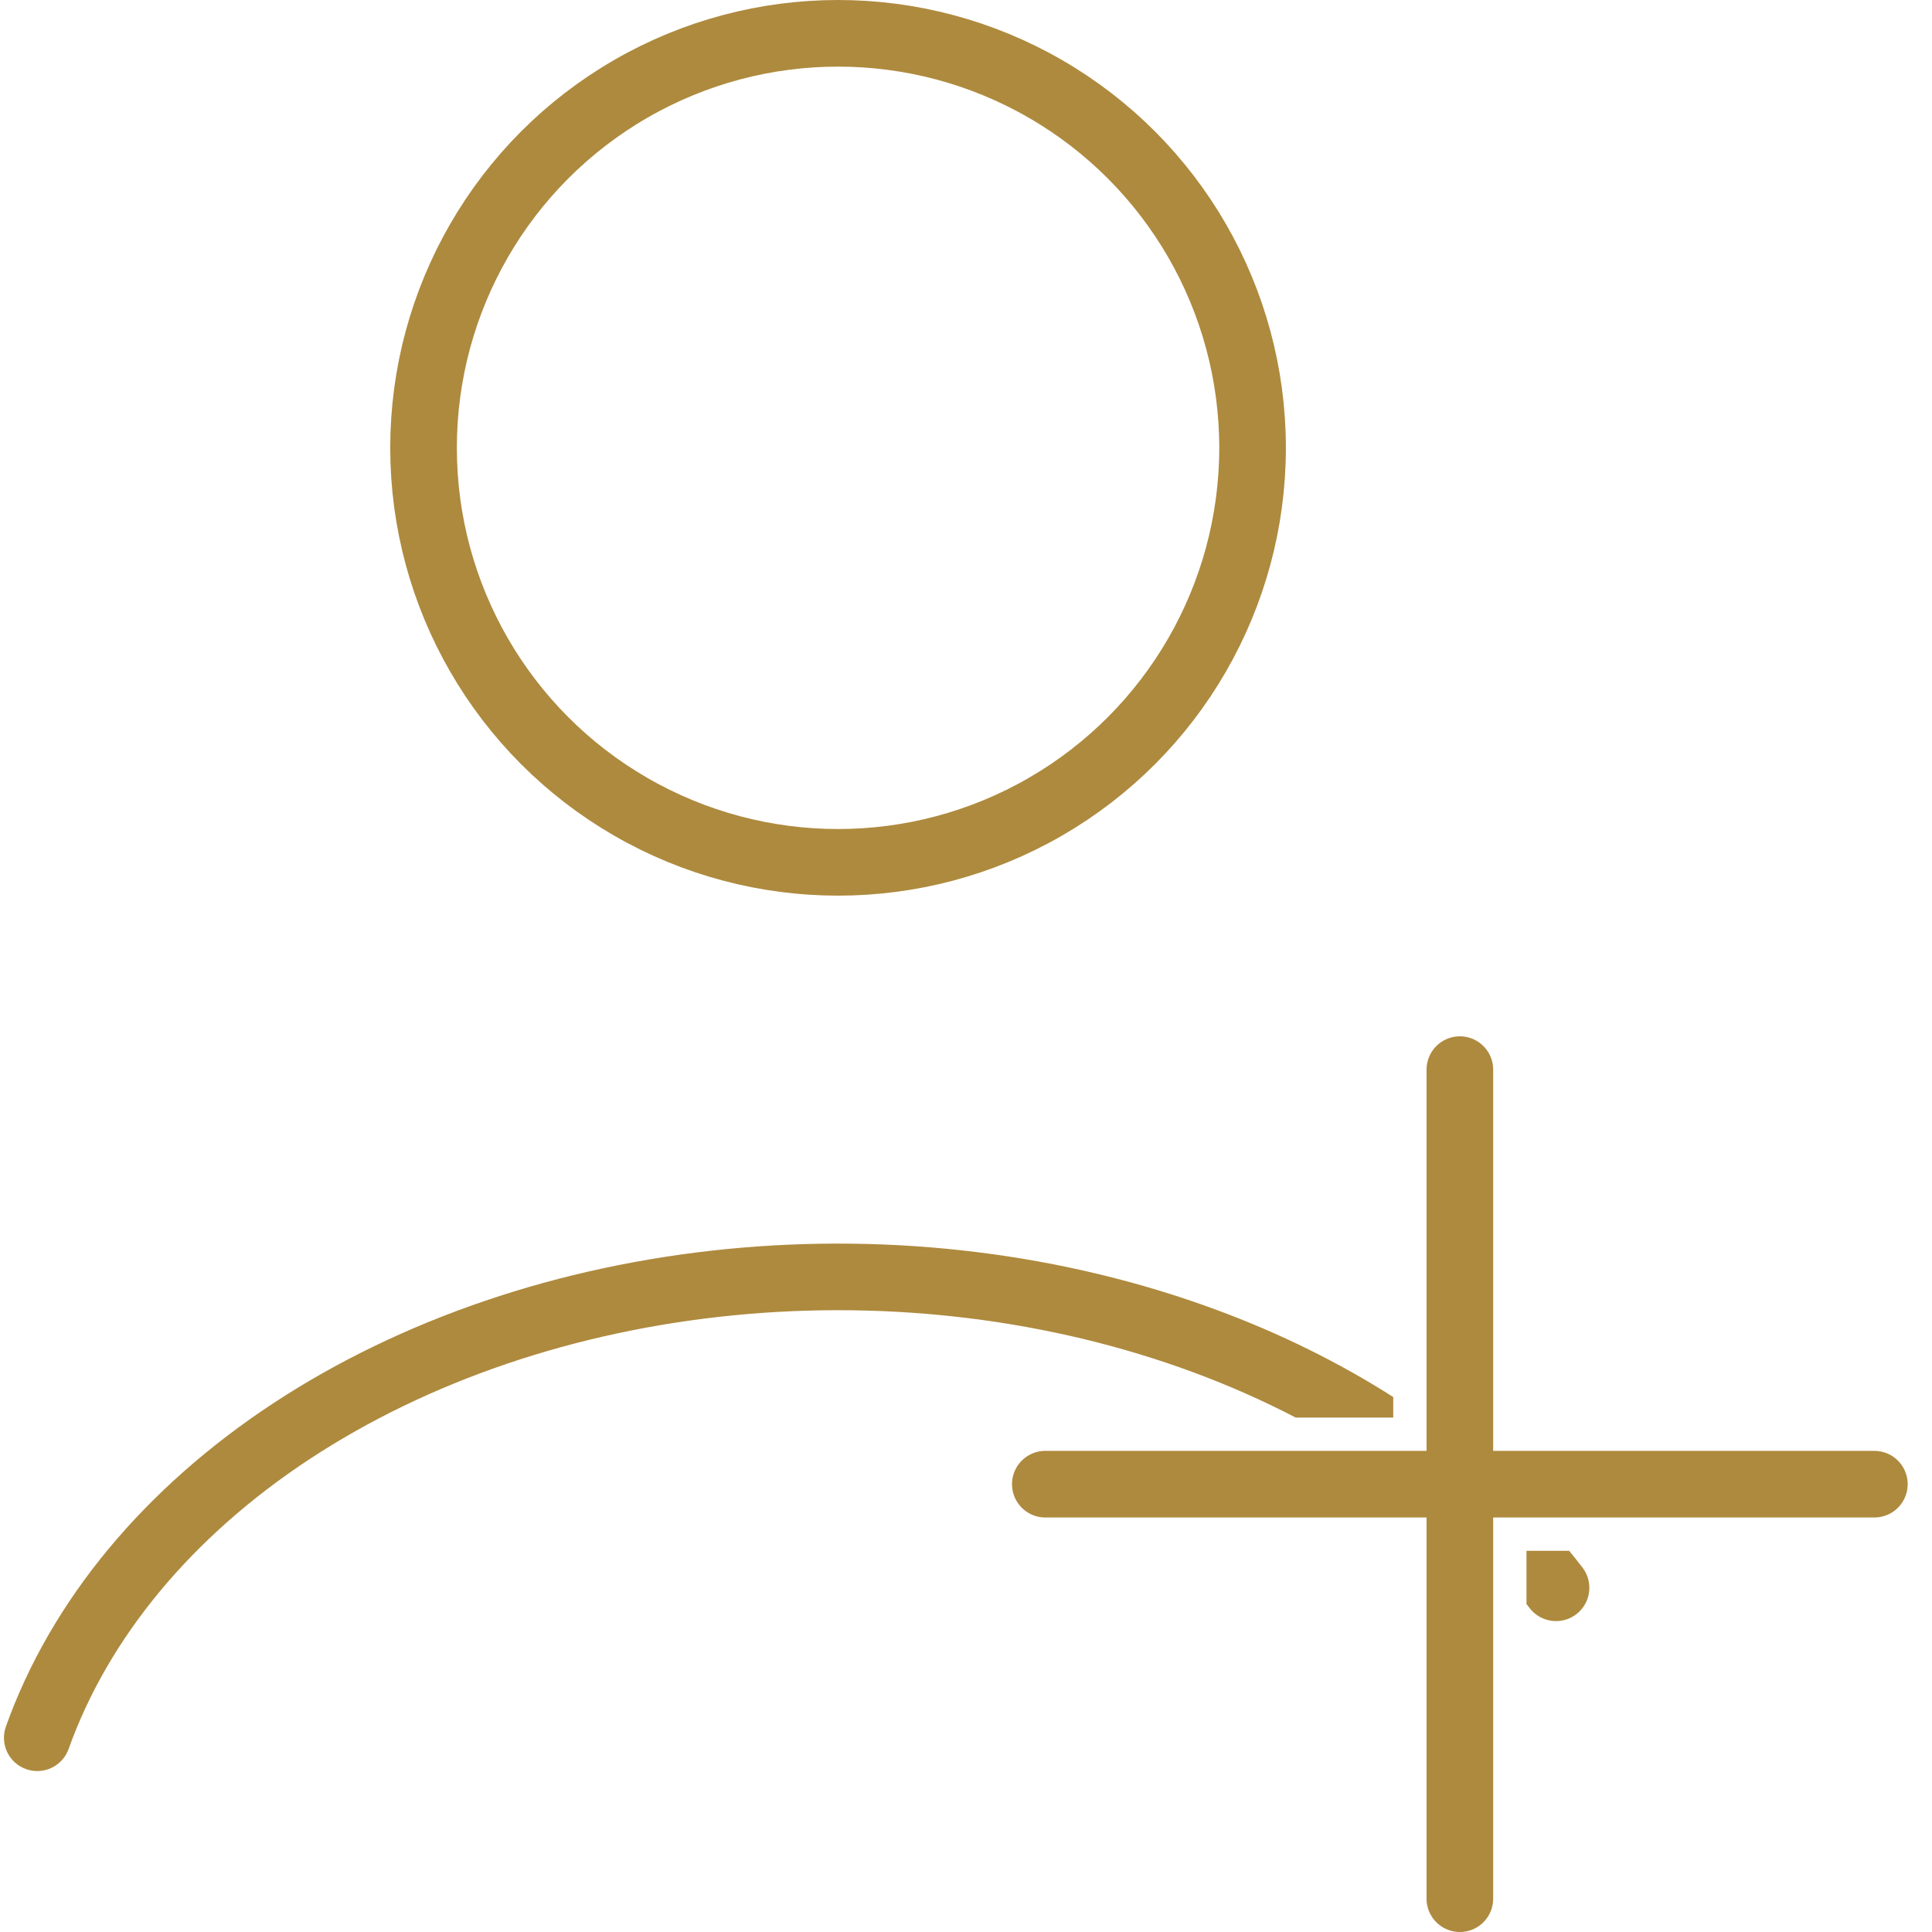 <svg width="58" height="58" viewBox="0 0 58 58" fill="none" xmlns="http://www.w3.org/2000/svg">
<circle cx="25.159" cy="13.444" r="12.444" stroke="#AE8A3E" stroke-width="2" stroke-linecap="round"/>
<path fill-rule="evenodd" clip-rule="evenodd" d="M41.826 41.94C40.208 40.908 38.425 40.027 36.514 39.321C31.951 37.633 26.837 37.002 21.812 37.498C16.788 37.994 12.05 39.598 8.199 42.13C4.349 44.663 1.536 48.028 0.177 51.832C-0.009 52.352 0.262 52.925 0.782 53.11C1.302 53.296 1.874 53.025 2.06 52.505C3.249 49.177 5.747 46.137 9.298 43.801C12.85 41.465 17.272 39.956 22.009 39.488C26.745 39.02 31.554 39.618 35.82 41.196C36.896 41.594 37.923 42.049 38.896 42.556L41.826 42.556V41.94ZM45.826 48.154C45.858 48.195 45.89 48.236 45.921 48.277C46.258 48.714 46.886 48.796 47.324 48.459C47.761 48.122 47.843 47.494 47.506 47.057C47.376 46.888 47.243 46.721 47.107 46.556H45.826V48.154Z" fill="#AE8A3E"/>
<path d="M43.826 32.111L43.826 57" stroke="#AE8A3E" stroke-width="2" stroke-linecap="round"/>
<path d="M56.27 44.556L31.381 44.556" stroke="#AE8A3E" stroke-width="2" stroke-linecap="round"/>
</svg>
